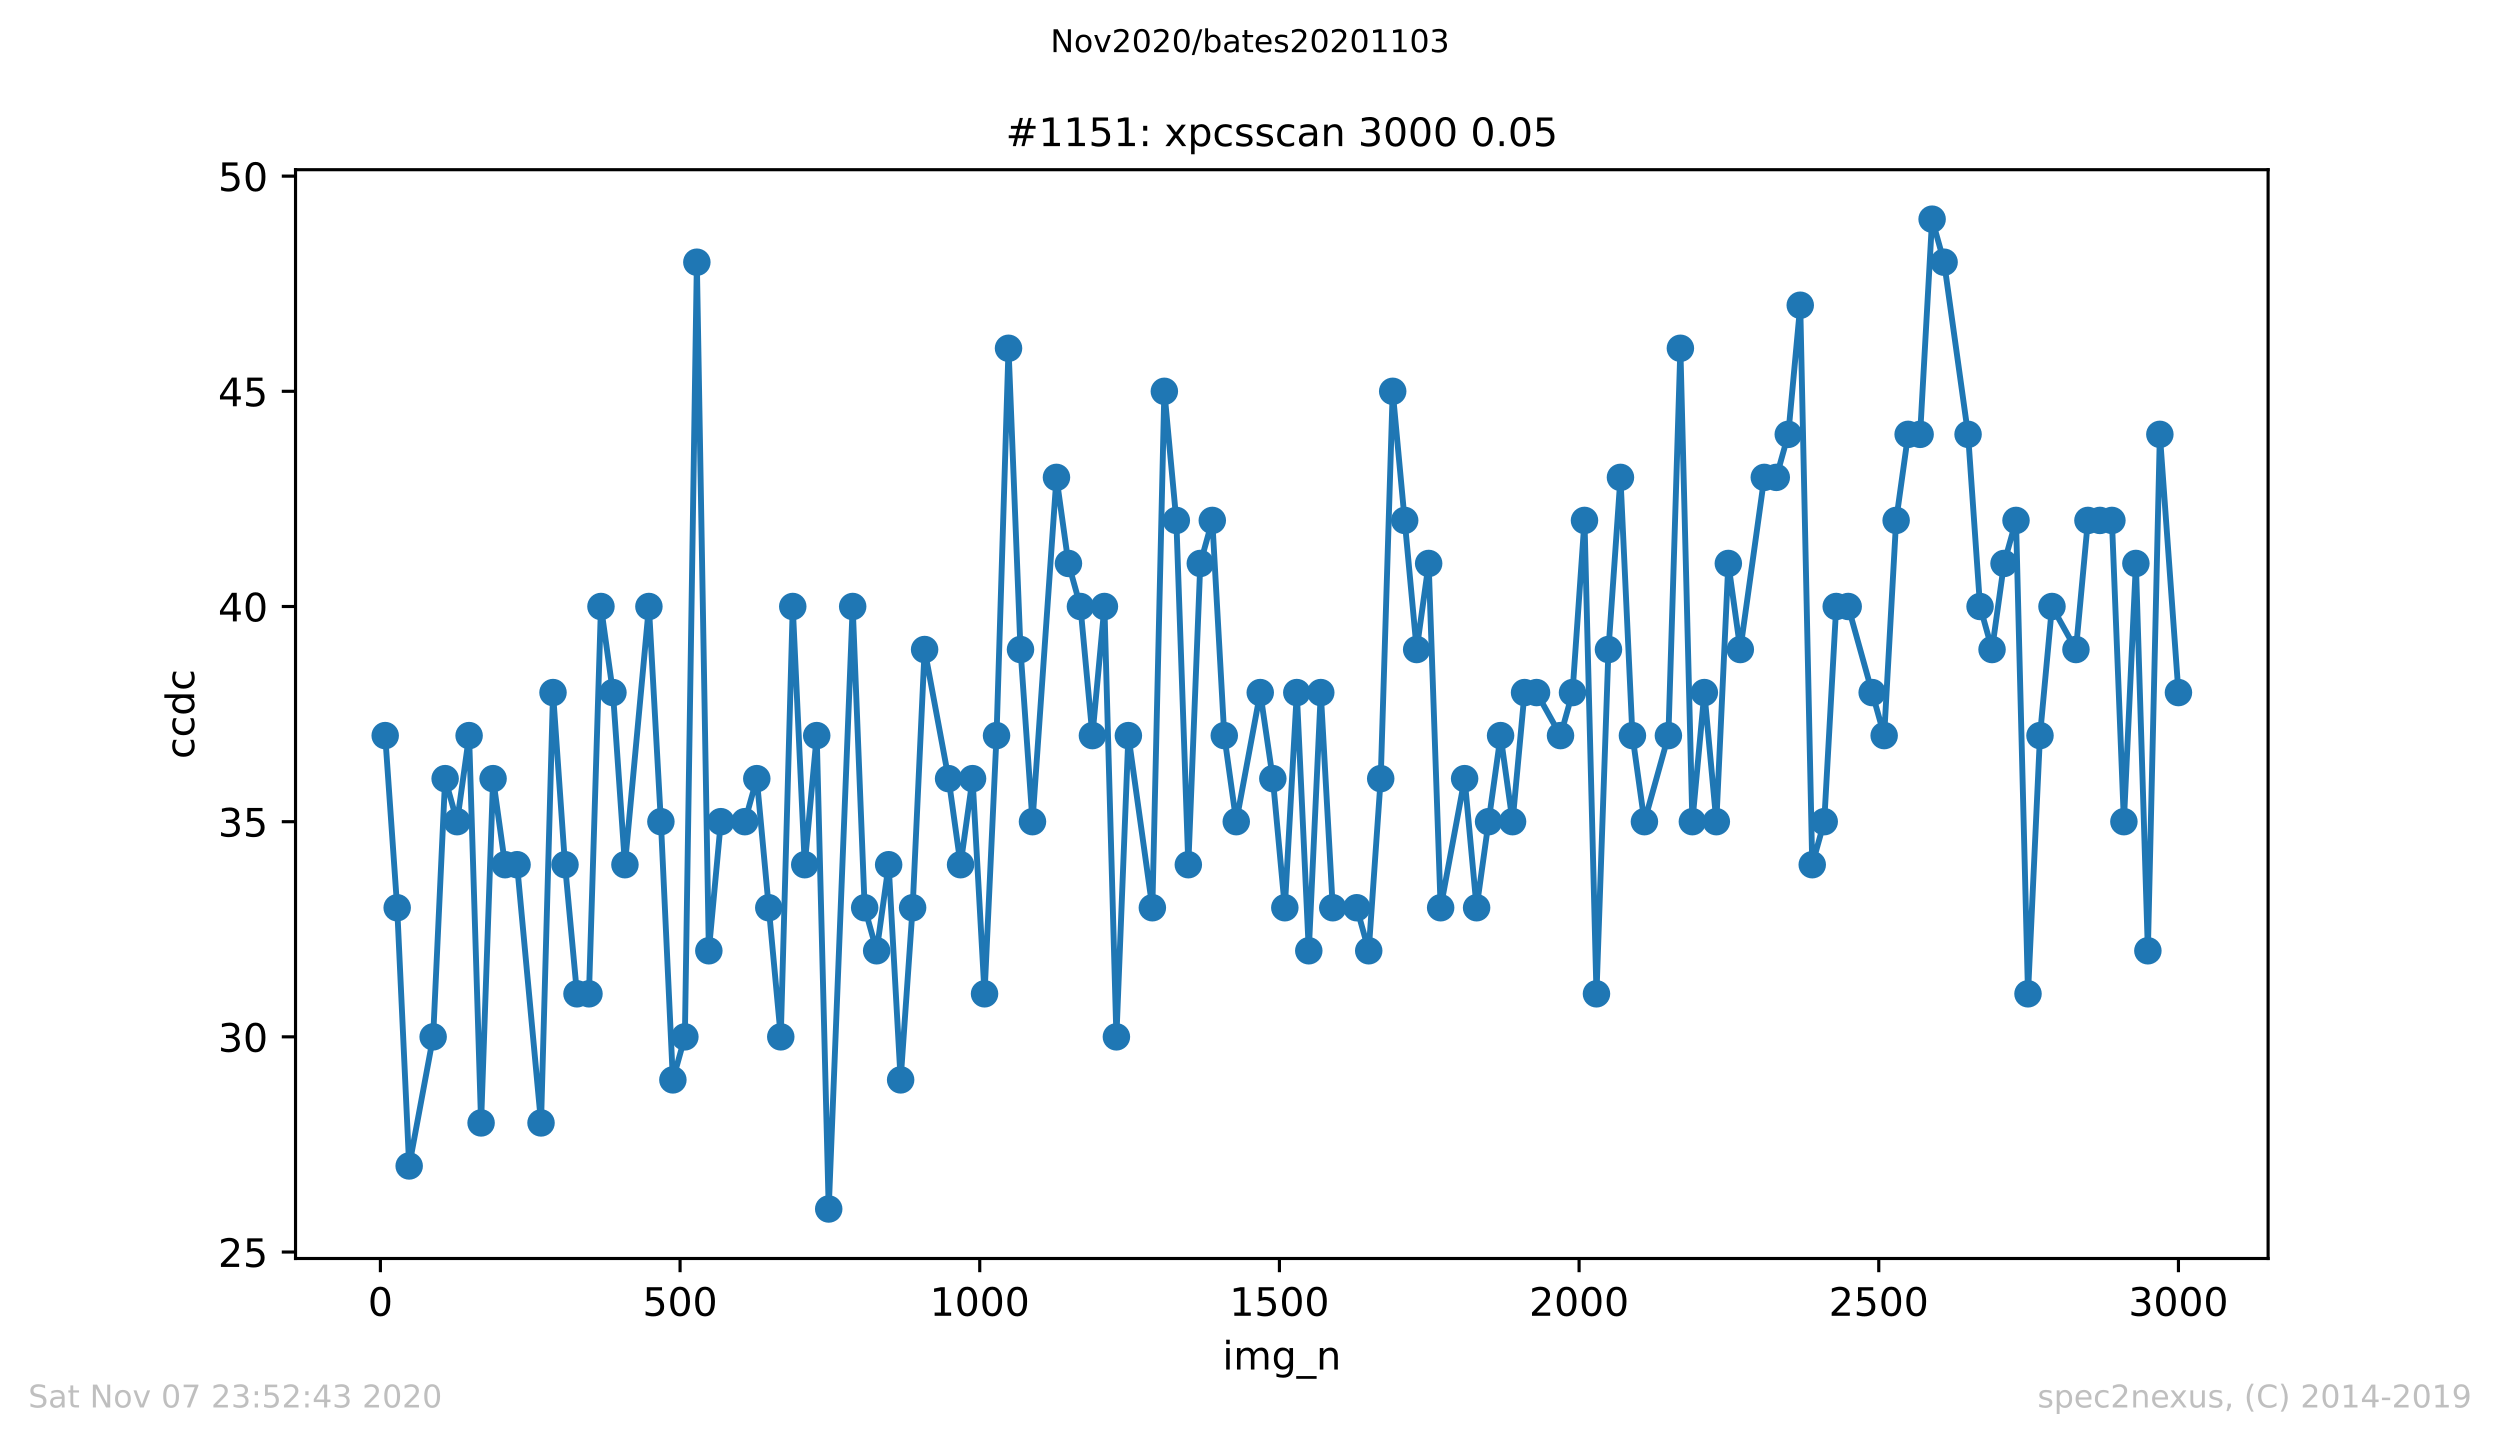 <?xml version="1.0" encoding="utf-8" standalone="no"?>
<!DOCTYPE svg PUBLIC "-//W3C//DTD SVG 1.1//EN"
  "http://www.w3.org/Graphics/SVG/1.1/DTD/svg11.dtd">
<!-- Created with matplotlib (https://matplotlib.org/) -->
<svg height="367.2pt" version="1.1" viewBox="0 0 636.48 367.2" width="636.48pt" xmlns="http://www.w3.org/2000/svg" xmlns:xlink="http://www.w3.org/1999/xlink">
 <defs>
  <style type="text/css">
*{stroke-linecap:butt;stroke-linejoin:round;}
  </style>
 </defs>
 <g id="figure_1">
  <g id="patch_1">
   <path d="M 0 367.2 
L 636.48 367.2 
L 636.48 0 
L 0 0 
z
" style="fill:#ffffff;"/>
  </g>
  <g id="axes_1">
   <g id="patch_2">
    <path d="M 75.24 320.4 
L 577.44 320.4 
L 577.44 43.2 
L 75.24 43.2 
z
" style="fill:#ffffff;"/>
   </g>
   <g id="matplotlib.axis_1">
    <g id="xtick_1">
     <g id="line2d_1">
      <defs>
       <path d="M 0 0 
L 0 3.5 
" id="ma75f8c19b8" style="stroke:#000000;stroke-width:0.8;"/>
      </defs>
      <g>
       <use style="stroke:#000000;stroke-width:0.8;" x="96.847" xlink:href="#ma75f8c19b8" y="320.4"/>
      </g>
     </g>
     <g id="text_1">
      <!-- 0 -->
      <defs>
       <path d="M 31.781 66.406 
Q 24.172 66.406 20.328 58.906 
Q 16.5 51.422 16.5 36.375 
Q 16.5 21.391 20.328 13.891 
Q 24.172 6.391 31.781 6.391 
Q 39.453 6.391 43.281 13.891 
Q 47.125 21.391 47.125 36.375 
Q 47.125 51.422 43.281 58.906 
Q 39.453 66.406 31.781 66.406 
z
M 31.781 74.219 
Q 44.047 74.219 50.516 64.516 
Q 56.984 54.828 56.984 36.375 
Q 56.984 17.969 50.516 8.266 
Q 44.047 -1.422 31.781 -1.422 
Q 19.531 -1.422 13.062 8.266 
Q 6.594 17.969 6.594 36.375 
Q 6.594 54.828 13.062 64.516 
Q 19.531 74.219 31.781 74.219 
z
" id="DejaVuSans-48"/>
      </defs>
      <g transform="translate(93.665 334.998)scale(0.1 -0.1)">
       <use xlink:href="#DejaVuSans-48"/>
      </g>
     </g>
    </g>
    <g id="xtick_2">
     <g id="line2d_2">
      <g>
       <use style="stroke:#000000;stroke-width:0.8;" x="173.141" xlink:href="#ma75f8c19b8" y="320.4"/>
      </g>
     </g>
     <g id="text_2">
      <!-- 500 -->
      <defs>
       <path d="M 10.797 72.906 
L 49.516 72.906 
L 49.516 64.594 
L 19.828 64.594 
L 19.828 46.734 
Q 21.969 47.469 24.109 47.828 
Q 26.266 48.188 28.422 48.188 
Q 40.625 48.188 47.75 41.5 
Q 54.891 34.812 54.891 23.391 
Q 54.891 11.625 47.562 5.094 
Q 40.234 -1.422 26.906 -1.422 
Q 22.312 -1.422 17.547 -0.641 
Q 12.797 0.141 7.719 1.703 
L 7.719 11.625 
Q 12.109 9.234 16.797 8.062 
Q 21.484 6.891 26.703 6.891 
Q 35.156 6.891 40.078 11.328 
Q 45.016 15.766 45.016 23.391 
Q 45.016 31 40.078 35.438 
Q 35.156 39.891 26.703 39.891 
Q 22.75 39.891 18.812 39.016 
Q 14.891 38.141 10.797 36.281 
z
" id="DejaVuSans-53"/>
      </defs>
      <g transform="translate(163.597 334.998)scale(0.1 -0.1)">
       <use xlink:href="#DejaVuSans-53"/>
       <use x="63.623" xlink:href="#DejaVuSans-48"/>
       <use x="127.246" xlink:href="#DejaVuSans-48"/>
      </g>
     </g>
    </g>
    <g id="xtick_3">
     <g id="line2d_3">
      <g>
       <use style="stroke:#000000;stroke-width:0.8;" x="249.435" xlink:href="#ma75f8c19b8" y="320.4"/>
      </g>
     </g>
     <g id="text_3">
      <!-- 1000 -->
      <defs>
       <path d="M 12.406 8.297 
L 28.516 8.297 
L 28.516 63.922 
L 10.984 60.406 
L 10.984 69.391 
L 28.422 72.906 
L 38.281 72.906 
L 38.281 8.297 
L 54.391 8.297 
L 54.391 0 
L 12.406 0 
z
" id="DejaVuSans-49"/>
      </defs>
      <g transform="translate(236.71 334.998)scale(0.1 -0.1)">
       <use xlink:href="#DejaVuSans-49"/>
       <use x="63.623" xlink:href="#DejaVuSans-48"/>
       <use x="127.246" xlink:href="#DejaVuSans-48"/>
       <use x="190.869" xlink:href="#DejaVuSans-48"/>
      </g>
     </g>
    </g>
    <g id="xtick_4">
     <g id="line2d_4">
      <g>
       <use style="stroke:#000000;stroke-width:0.8;" x="325.73" xlink:href="#ma75f8c19b8" y="320.4"/>
      </g>
     </g>
     <g id="text_4">
      <!-- 1500 -->
      <g transform="translate(313.005 334.998)scale(0.1 -0.1)">
       <use xlink:href="#DejaVuSans-49"/>
       <use x="63.623" xlink:href="#DejaVuSans-53"/>
       <use x="127.246" xlink:href="#DejaVuSans-48"/>
       <use x="190.869" xlink:href="#DejaVuSans-48"/>
      </g>
     </g>
    </g>
    <g id="xtick_5">
     <g id="line2d_5">
      <g>
       <use style="stroke:#000000;stroke-width:0.8;" x="402.024" xlink:href="#ma75f8c19b8" y="320.4"/>
      </g>
     </g>
     <g id="text_5">
      <!-- 2000 -->
      <defs>
       <path d="M 19.188 8.297 
L 53.609 8.297 
L 53.609 0 
L 7.328 0 
L 7.328 8.297 
Q 12.938 14.109 22.625 23.891 
Q 32.328 33.688 34.812 36.531 
Q 39.547 41.844 41.422 45.531 
Q 43.312 49.219 43.312 52.781 
Q 43.312 58.594 39.234 62.25 
Q 35.156 65.922 28.609 65.922 
Q 23.969 65.922 18.812 64.312 
Q 13.672 62.703 7.812 59.422 
L 7.812 69.391 
Q 13.766 71.781 18.938 73 
Q 24.125 74.219 28.422 74.219 
Q 39.75 74.219 46.484 68.547 
Q 53.219 62.891 53.219 53.422 
Q 53.219 48.922 51.531 44.891 
Q 49.859 40.875 45.406 35.406 
Q 44.188 33.984 37.641 27.219 
Q 31.109 20.453 19.188 8.297 
z
" id="DejaVuSans-50"/>
      </defs>
      <g transform="translate(389.299 334.998)scale(0.1 -0.1)">
       <use xlink:href="#DejaVuSans-50"/>
       <use x="63.623" xlink:href="#DejaVuSans-48"/>
       <use x="127.246" xlink:href="#DejaVuSans-48"/>
       <use x="190.869" xlink:href="#DejaVuSans-48"/>
      </g>
     </g>
    </g>
    <g id="xtick_6">
     <g id="line2d_6">
      <g>
       <use style="stroke:#000000;stroke-width:0.8;" x="478.318" xlink:href="#ma75f8c19b8" y="320.4"/>
      </g>
     </g>
     <g id="text_6">
      <!-- 2500 -->
      <g transform="translate(465.593 334.998)scale(0.1 -0.1)">
       <use xlink:href="#DejaVuSans-50"/>
       <use x="63.623" xlink:href="#DejaVuSans-53"/>
       <use x="127.246" xlink:href="#DejaVuSans-48"/>
       <use x="190.869" xlink:href="#DejaVuSans-48"/>
      </g>
     </g>
    </g>
    <g id="xtick_7">
     <g id="line2d_7">
      <g>
       <use style="stroke:#000000;stroke-width:0.8;" x="554.613" xlink:href="#ma75f8c19b8" y="320.4"/>
      </g>
     </g>
     <g id="text_7">
      <!-- 3000 -->
      <defs>
       <path d="M 40.578 39.312 
Q 47.656 37.797 51.625 33 
Q 55.609 28.219 55.609 21.188 
Q 55.609 10.406 48.188 4.484 
Q 40.766 -1.422 27.094 -1.422 
Q 22.516 -1.422 17.656 -0.516 
Q 12.797 0.391 7.625 2.203 
L 7.625 11.719 
Q 11.719 9.328 16.594 8.109 
Q 21.484 6.891 26.812 6.891 
Q 36.078 6.891 40.938 10.547 
Q 45.797 14.203 45.797 21.188 
Q 45.797 27.641 41.281 31.266 
Q 36.766 34.906 28.719 34.906 
L 20.219 34.906 
L 20.219 43.016 
L 29.109 43.016 
Q 36.375 43.016 40.234 45.922 
Q 44.094 48.828 44.094 54.297 
Q 44.094 59.906 40.109 62.906 
Q 36.141 65.922 28.719 65.922 
Q 24.656 65.922 20.016 65.031 
Q 15.375 64.156 9.812 62.312 
L 9.812 71.094 
Q 15.438 72.656 20.344 73.438 
Q 25.25 74.219 29.594 74.219 
Q 40.828 74.219 47.359 69.109 
Q 53.906 64.016 53.906 55.328 
Q 53.906 49.266 50.438 45.094 
Q 46.969 40.922 40.578 39.312 
z
" id="DejaVuSans-51"/>
      </defs>
      <g transform="translate(541.888 334.998)scale(0.1 -0.1)">
       <use xlink:href="#DejaVuSans-51"/>
       <use x="63.623" xlink:href="#DejaVuSans-48"/>
       <use x="127.246" xlink:href="#DejaVuSans-48"/>
       <use x="190.869" xlink:href="#DejaVuSans-48"/>
      </g>
     </g>
    </g>
    <g id="text_8">
     <!-- img_n -->
     <defs>
      <path d="M 9.422 54.688 
L 18.406 54.688 
L 18.406 0 
L 9.422 0 
z
M 9.422 75.984 
L 18.406 75.984 
L 18.406 64.594 
L 9.422 64.594 
z
" id="DejaVuSans-105"/>
      <path d="M 52 44.188 
Q 55.375 50.25 60.062 53.125 
Q 64.75 56 71.094 56 
Q 79.641 56 84.281 50.016 
Q 88.922 44.047 88.922 33.016 
L 88.922 0 
L 79.891 0 
L 79.891 32.719 
Q 79.891 40.578 77.094 44.375 
Q 74.312 48.188 68.609 48.188 
Q 61.625 48.188 57.562 43.547 
Q 53.516 38.922 53.516 30.906 
L 53.516 0 
L 44.484 0 
L 44.484 32.719 
Q 44.484 40.625 41.703 44.406 
Q 38.922 48.188 33.109 48.188 
Q 26.219 48.188 22.156 43.531 
Q 18.109 38.875 18.109 30.906 
L 18.109 0 
L 9.078 0 
L 9.078 54.688 
L 18.109 54.688 
L 18.109 46.188 
Q 21.188 51.219 25.484 53.609 
Q 29.781 56 35.688 56 
Q 41.656 56 45.828 52.969 
Q 50 49.953 52 44.188 
z
" id="DejaVuSans-109"/>
      <path d="M 45.406 27.984 
Q 45.406 37.75 41.375 43.109 
Q 37.359 48.484 30.078 48.484 
Q 22.859 48.484 18.828 43.109 
Q 14.797 37.75 14.797 27.984 
Q 14.797 18.266 18.828 12.891 
Q 22.859 7.516 30.078 7.516 
Q 37.359 7.516 41.375 12.891 
Q 45.406 18.266 45.406 27.984 
z
M 54.391 6.781 
Q 54.391 -7.172 48.188 -13.984 
Q 42 -20.797 29.203 -20.797 
Q 24.469 -20.797 20.266 -20.094 
Q 16.062 -19.391 12.109 -17.922 
L 12.109 -9.188 
Q 16.062 -11.328 19.922 -12.344 
Q 23.781 -13.375 27.781 -13.375 
Q 36.625 -13.375 41.016 -8.766 
Q 45.406 -4.156 45.406 5.172 
L 45.406 9.625 
Q 42.625 4.781 38.281 2.391 
Q 33.938 0 27.875 0 
Q 17.828 0 11.672 7.656 
Q 5.516 15.328 5.516 27.984 
Q 5.516 40.672 11.672 48.328 
Q 17.828 56 27.875 56 
Q 33.938 56 38.281 53.609 
Q 42.625 51.219 45.406 46.391 
L 45.406 54.688 
L 54.391 54.688 
z
" id="DejaVuSans-103"/>
      <path d="M 50.984 -16.609 
L 50.984 -23.578 
L -0.984 -23.578 
L -0.984 -16.609 
z
" id="DejaVuSans-95"/>
      <path d="M 54.891 33.016 
L 54.891 0 
L 45.906 0 
L 45.906 32.719 
Q 45.906 40.484 42.875 44.328 
Q 39.844 48.188 33.797 48.188 
Q 26.516 48.188 22.312 43.547 
Q 18.109 38.922 18.109 30.906 
L 18.109 0 
L 9.078 0 
L 9.078 54.688 
L 18.109 54.688 
L 18.109 46.188 
Q 21.344 51.125 25.703 53.562 
Q 30.078 56 35.797 56 
Q 45.219 56 50.047 50.172 
Q 54.891 44.344 54.891 33.016 
z
" id="DejaVuSans-110"/>
     </defs>
     <g transform="translate(311.238 348.677)scale(0.1 -0.1)">
      <use xlink:href="#DejaVuSans-105"/>
      <use x="27.783" xlink:href="#DejaVuSans-109"/>
      <use x="125.195" xlink:href="#DejaVuSans-103"/>
      <use x="188.672" xlink:href="#DejaVuSans-95"/>
      <use x="238.672" xlink:href="#DejaVuSans-110"/>
     </g>
    </g>
   </g>
   <g id="matplotlib.axis_2">
    <g id="ytick_1">
     <g id="line2d_8">
      <defs>
       <path d="M 0 0 
L -3.5 0 
" id="m25bd7efc19" style="stroke:#000000;stroke-width:0.8;"/>
      </defs>
      <g>
       <use style="stroke:#000000;stroke-width:0.8;" x="75.24" xlink:href="#m25bd7efc19" y="318.757"/>
      </g>
     </g>
     <g id="text_9">
      <!-- 25 -->
      <g transform="translate(55.515 322.556)scale(0.1 -0.1)">
       <use xlink:href="#DejaVuSans-50"/>
       <use x="63.623" xlink:href="#DejaVuSans-53"/>
      </g>
     </g>
    </g>
    <g id="ytick_2">
     <g id="line2d_9">
      <g>
       <use style="stroke:#000000;stroke-width:0.8;" x="75.24" xlink:href="#m25bd7efc19" y="263.974"/>
      </g>
     </g>
     <g id="text_10">
      <!-- 30 -->
      <g transform="translate(55.515 267.773)scale(0.1 -0.1)">
       <use xlink:href="#DejaVuSans-51"/>
       <use x="63.623" xlink:href="#DejaVuSans-48"/>
      </g>
     </g>
    </g>
    <g id="ytick_3">
     <g id="line2d_10">
      <g>
       <use style="stroke:#000000;stroke-width:0.8;" x="75.24" xlink:href="#m25bd7efc19" y="209.191"/>
      </g>
     </g>
     <g id="text_11">
      <!-- 35 -->
      <g transform="translate(55.515 212.991)scale(0.1 -0.1)">
       <use xlink:href="#DejaVuSans-51"/>
       <use x="63.623" xlink:href="#DejaVuSans-53"/>
      </g>
     </g>
    </g>
    <g id="ytick_4">
     <g id="line2d_11">
      <g>
       <use style="stroke:#000000;stroke-width:0.8;" x="75.24" xlink:href="#m25bd7efc19" y="154.409"/>
      </g>
     </g>
     <g id="text_12">
      <!-- 40 -->
      <defs>
       <path d="M 37.797 64.312 
L 12.891 25.391 
L 37.797 25.391 
z
M 35.203 72.906 
L 47.609 72.906 
L 47.609 25.391 
L 58.016 25.391 
L 58.016 17.188 
L 47.609 17.188 
L 47.609 0 
L 37.797 0 
L 37.797 17.188 
L 4.891 17.188 
L 4.891 26.703 
z
" id="DejaVuSans-52"/>
      </defs>
      <g transform="translate(55.515 158.208)scale(0.1 -0.1)">
       <use xlink:href="#DejaVuSans-52"/>
       <use x="63.623" xlink:href="#DejaVuSans-48"/>
      </g>
     </g>
    </g>
    <g id="ytick_5">
     <g id="line2d_12">
      <g>
       <use style="stroke:#000000;stroke-width:0.8;" x="75.24" xlink:href="#m25bd7efc19" y="99.626"/>
      </g>
     </g>
     <g id="text_13">
      <!-- 45 -->
      <g transform="translate(55.515 103.425)scale(0.1 -0.1)">
       <use xlink:href="#DejaVuSans-52"/>
       <use x="63.623" xlink:href="#DejaVuSans-53"/>
      </g>
     </g>
    </g>
    <g id="ytick_6">
     <g id="line2d_13">
      <g>
       <use style="stroke:#000000;stroke-width:0.8;" x="75.24" xlink:href="#m25bd7efc19" y="44.843"/>
      </g>
     </g>
     <g id="text_14">
      <!-- 50 -->
      <g transform="translate(55.515 48.643)scale(0.1 -0.1)">
       <use xlink:href="#DejaVuSans-53"/>
       <use x="63.623" xlink:href="#DejaVuSans-48"/>
      </g>
     </g>
    </g>
    <g id="text_15">
     <!-- ccdc -->
     <defs>
      <path d="M 48.781 52.594 
L 48.781 44.188 
Q 44.969 46.297 41.141 47.344 
Q 37.312 48.391 33.406 48.391 
Q 24.656 48.391 19.812 42.844 
Q 14.984 37.312 14.984 27.297 
Q 14.984 17.281 19.812 11.734 
Q 24.656 6.203 33.406 6.203 
Q 37.312 6.203 41.141 7.25 
Q 44.969 8.297 48.781 10.406 
L 48.781 2.094 
Q 45.016 0.344 40.984 -0.531 
Q 36.969 -1.422 32.422 -1.422 
Q 20.062 -1.422 12.781 6.344 
Q 5.516 14.109 5.516 27.297 
Q 5.516 40.672 12.859 48.328 
Q 20.219 56 33.016 56 
Q 37.156 56 41.109 55.141 
Q 45.062 54.297 48.781 52.594 
z
" id="DejaVuSans-99"/>
      <path d="M 45.406 46.391 
L 45.406 75.984 
L 54.391 75.984 
L 54.391 0 
L 45.406 0 
L 45.406 8.203 
Q 42.578 3.328 38.25 0.953 
Q 33.938 -1.422 27.875 -1.422 
Q 17.969 -1.422 11.734 6.484 
Q 5.516 14.406 5.516 27.297 
Q 5.516 40.188 11.734 48.094 
Q 17.969 56 27.875 56 
Q 33.938 56 38.25 53.625 
Q 42.578 51.266 45.406 46.391 
z
M 14.797 27.297 
Q 14.797 17.391 18.875 11.75 
Q 22.953 6.109 30.078 6.109 
Q 37.203 6.109 41.297 11.75 
Q 45.406 17.391 45.406 27.297 
Q 45.406 37.203 41.297 42.844 
Q 37.203 48.484 30.078 48.484 
Q 22.953 48.484 18.875 42.844 
Q 14.797 37.203 14.797 27.297 
z
" id="DejaVuSans-100"/>
     </defs>
     <g transform="translate(49.435 193.222)rotate(-90)scale(0.1 -0.1)">
      <use xlink:href="#DejaVuSans-99"/>
      <use x="54.98" xlink:href="#DejaVuSans-99"/>
      <use x="109.961" xlink:href="#DejaVuSans-100"/>
      <use x="173.438" xlink:href="#DejaVuSans-99"/>
     </g>
    </g>
   </g>
   <g id="line2d_14">
    <path clip-path="url(#pc03d559d61)" d="M 98.067 187.278 
L 101.119 231.104 
L 104.171 296.843 
L 110.274 263.974 
L 113.326 198.235 
L 116.378 209.191 
L 119.43 187.278 
L 122.481 285.887 
L 125.533 198.235 
L 128.585 220.148 
L 131.637 220.148 
L 137.74 285.887 
L 140.792 176.322 
L 143.844 220.148 
L 146.896 253.017 
L 149.947 253.017 
L 152.999 154.409 
L 156.051 176.322 
L 159.103 220.148 
L 165.206 154.409 
L 168.258 209.191 
L 171.31 274.93 
L 174.362 263.974 
L 177.413 66.757 
L 180.465 242.061 
L 183.517 209.191 
L 189.621 209.191 
L 192.672 198.235 
L 198.776 263.974 
L 201.828 154.409 
L 204.879 220.148 
L 207.931 187.278 
L 210.983 307.8 
L 217.086 154.409 
L 220.138 231.104 
L 223.19 242.061 
L 226.242 220.148 
L 229.294 274.93 
L 232.345 231.104 
L 235.397 165.365 
L 241.501 198.235 
L 244.552 220.148 
L 247.604 198.235 
L 250.656 253.017 
L 253.708 187.278 
L 256.76 88.67 
L 259.811 165.365 
L 262.863 209.191 
L 268.967 121.539 
L 272.018 143.452 
L 275.07 154.409 
L 278.122 187.278 
L 281.174 154.409 
L 284.226 263.974 
L 287.277 187.278 
L 293.381 231.104 
L 296.433 99.626 
L 299.484 132.496 
L 302.536 220.148 
L 305.588 143.452 
L 308.64 132.496 
L 311.691 187.278 
L 314.743 209.191 
L 320.847 176.322 
L 324.051 198.235 
L 327.103 231.104 
L 330.155 176.322 
L 333.206 242.061 
L 336.258 176.322 
L 339.31 231.104 
L 345.414 231.104 
L 348.465 242.061 
L 351.517 198.235 
L 354.569 99.626 
L 360.672 165.365 
L 363.724 143.452 
L 366.776 231.104 
L 372.88 198.235 
L 375.931 231.104 
L 382.035 187.278 
L 385.087 209.191 
L 388.138 176.322 
L 391.19 176.322 
L 397.294 187.278 
L 400.346 176.322 
L 403.397 132.496 
L 406.449 253.017 
L 409.501 165.365 
L 412.553 121.539 
L 415.604 187.278 
L 418.656 209.191 
L 424.76 187.278 
L 427.812 88.67 
L 430.863 209.191 
L 433.915 176.322 
L 436.967 209.191 
L 440.019 143.452 
L 443.07 165.365 
L 449.174 121.539 
L 452.226 121.539 
L 455.277 110.583 
L 458.329 77.713 
L 461.381 220.148 
L 464.433 209.191 
L 467.485 154.409 
L 470.536 154.409 
L 479.692 187.278 
L 482.743 132.496 
L 485.795 110.583 
L 488.847 110.583 
L 491.899 55.8 
L 494.951 66.757 
L 501.054 110.583 
L 504.106 154.409 
L 507.158 165.365 
L 510.209 143.452 
L 513.261 132.496 
L 516.313 253.017 
L 519.365 187.278 
L 522.417 154.409 
L 528.52 165.365 
L 531.572 132.496 
L 537.675 132.496 
L 540.727 209.191 
L 543.779 143.452 
L 546.831 242.061 
L 549.882 110.583 
L 554.613 176.322 
L 554.613 176.322 
" style="fill:none;stroke:#1f77b4;stroke-linecap:square;stroke-width:1.5;"/>
    <defs>
     <path d="M 0 3 
C 0.796 3 1.559 2.684 2.121 2.121 
C 2.684 1.559 3 0.796 3 0 
C 3 -0.796 2.684 -1.559 2.121 -2.121 
C 1.559 -2.684 0.796 -3 0 -3 
C -0.796 -3 -1.559 -2.684 -2.121 -2.121 
C -2.684 -1.559 -3 -0.796 -3 0 
C -3 0.796 -2.684 1.559 -2.121 2.121 
C -1.559 2.684 -0.796 3 0 3 
z
" id="m0d2375bd95" style="stroke:#1f77b4;"/>
    </defs>
    <g clip-path="url(#pc03d559d61)">
     <use style="fill:#1f77b4;stroke:#1f77b4;" x="98.067" xlink:href="#m0d2375bd95" y="187.278"/>
     <use style="fill:#1f77b4;stroke:#1f77b4;" x="101.119" xlink:href="#m0d2375bd95" y="231.104"/>
     <use style="fill:#1f77b4;stroke:#1f77b4;" x="104.171" xlink:href="#m0d2375bd95" y="296.843"/>
     <use style="fill:#1f77b4;stroke:#1f77b4;" x="110.274" xlink:href="#m0d2375bd95" y="263.974"/>
     <use style="fill:#1f77b4;stroke:#1f77b4;" x="113.326" xlink:href="#m0d2375bd95" y="198.235"/>
     <use style="fill:#1f77b4;stroke:#1f77b4;" x="116.378" xlink:href="#m0d2375bd95" y="209.191"/>
     <use style="fill:#1f77b4;stroke:#1f77b4;" x="119.43" xlink:href="#m0d2375bd95" y="187.278"/>
     <use style="fill:#1f77b4;stroke:#1f77b4;" x="122.481" xlink:href="#m0d2375bd95" y="285.887"/>
     <use style="fill:#1f77b4;stroke:#1f77b4;" x="125.533" xlink:href="#m0d2375bd95" y="198.235"/>
     <use style="fill:#1f77b4;stroke:#1f77b4;" x="128.585" xlink:href="#m0d2375bd95" y="220.148"/>
     <use style="fill:#1f77b4;stroke:#1f77b4;" x="131.637" xlink:href="#m0d2375bd95" y="220.148"/>
     <use style="fill:#1f77b4;stroke:#1f77b4;" x="137.74" xlink:href="#m0d2375bd95" y="285.887"/>
     <use style="fill:#1f77b4;stroke:#1f77b4;" x="140.792" xlink:href="#m0d2375bd95" y="176.322"/>
     <use style="fill:#1f77b4;stroke:#1f77b4;" x="143.844" xlink:href="#m0d2375bd95" y="220.148"/>
     <use style="fill:#1f77b4;stroke:#1f77b4;" x="146.896" xlink:href="#m0d2375bd95" y="253.017"/>
     <use style="fill:#1f77b4;stroke:#1f77b4;" x="149.947" xlink:href="#m0d2375bd95" y="253.017"/>
     <use style="fill:#1f77b4;stroke:#1f77b4;" x="152.999" xlink:href="#m0d2375bd95" y="154.409"/>
     <use style="fill:#1f77b4;stroke:#1f77b4;" x="156.051" xlink:href="#m0d2375bd95" y="176.322"/>
     <use style="fill:#1f77b4;stroke:#1f77b4;" x="159.103" xlink:href="#m0d2375bd95" y="220.148"/>
     <use style="fill:#1f77b4;stroke:#1f77b4;" x="165.206" xlink:href="#m0d2375bd95" y="154.409"/>
     <use style="fill:#1f77b4;stroke:#1f77b4;" x="168.258" xlink:href="#m0d2375bd95" y="209.191"/>
     <use style="fill:#1f77b4;stroke:#1f77b4;" x="171.31" xlink:href="#m0d2375bd95" y="274.93"/>
     <use style="fill:#1f77b4;stroke:#1f77b4;" x="174.362" xlink:href="#m0d2375bd95" y="263.974"/>
     <use style="fill:#1f77b4;stroke:#1f77b4;" x="177.413" xlink:href="#m0d2375bd95" y="66.757"/>
     <use style="fill:#1f77b4;stroke:#1f77b4;" x="180.465" xlink:href="#m0d2375bd95" y="242.061"/>
     <use style="fill:#1f77b4;stroke:#1f77b4;" x="183.517" xlink:href="#m0d2375bd95" y="209.191"/>
     <use style="fill:#1f77b4;stroke:#1f77b4;" x="189.621" xlink:href="#m0d2375bd95" y="209.191"/>
     <use style="fill:#1f77b4;stroke:#1f77b4;" x="192.672" xlink:href="#m0d2375bd95" y="198.235"/>
     <use style="fill:#1f77b4;stroke:#1f77b4;" x="195.724" xlink:href="#m0d2375bd95" y="231.104"/>
     <use style="fill:#1f77b4;stroke:#1f77b4;" x="198.776" xlink:href="#m0d2375bd95" y="263.974"/>
     <use style="fill:#1f77b4;stroke:#1f77b4;" x="201.828" xlink:href="#m0d2375bd95" y="154.409"/>
     <use style="fill:#1f77b4;stroke:#1f77b4;" x="204.879" xlink:href="#m0d2375bd95" y="220.148"/>
     <use style="fill:#1f77b4;stroke:#1f77b4;" x="207.931" xlink:href="#m0d2375bd95" y="187.278"/>
     <use style="fill:#1f77b4;stroke:#1f77b4;" x="210.983" xlink:href="#m0d2375bd95" y="307.8"/>
     <use style="fill:#1f77b4;stroke:#1f77b4;" x="217.086" xlink:href="#m0d2375bd95" y="154.409"/>
     <use style="fill:#1f77b4;stroke:#1f77b4;" x="220.138" xlink:href="#m0d2375bd95" y="231.104"/>
     <use style="fill:#1f77b4;stroke:#1f77b4;" x="223.19" xlink:href="#m0d2375bd95" y="242.061"/>
     <use style="fill:#1f77b4;stroke:#1f77b4;" x="226.242" xlink:href="#m0d2375bd95" y="220.148"/>
     <use style="fill:#1f77b4;stroke:#1f77b4;" x="229.294" xlink:href="#m0d2375bd95" y="274.93"/>
     <use style="fill:#1f77b4;stroke:#1f77b4;" x="232.345" xlink:href="#m0d2375bd95" y="231.104"/>
     <use style="fill:#1f77b4;stroke:#1f77b4;" x="235.397" xlink:href="#m0d2375bd95" y="165.365"/>
     <use style="fill:#1f77b4;stroke:#1f77b4;" x="241.501" xlink:href="#m0d2375bd95" y="198.235"/>
     <use style="fill:#1f77b4;stroke:#1f77b4;" x="244.552" xlink:href="#m0d2375bd95" y="220.148"/>
     <use style="fill:#1f77b4;stroke:#1f77b4;" x="247.604" xlink:href="#m0d2375bd95" y="198.235"/>
     <use style="fill:#1f77b4;stroke:#1f77b4;" x="250.656" xlink:href="#m0d2375bd95" y="253.017"/>
     <use style="fill:#1f77b4;stroke:#1f77b4;" x="253.708" xlink:href="#m0d2375bd95" y="187.278"/>
     <use style="fill:#1f77b4;stroke:#1f77b4;" x="256.76" xlink:href="#m0d2375bd95" y="88.67"/>
     <use style="fill:#1f77b4;stroke:#1f77b4;" x="259.811" xlink:href="#m0d2375bd95" y="165.365"/>
     <use style="fill:#1f77b4;stroke:#1f77b4;" x="262.863" xlink:href="#m0d2375bd95" y="209.191"/>
     <use style="fill:#1f77b4;stroke:#1f77b4;" x="268.967" xlink:href="#m0d2375bd95" y="121.539"/>
     <use style="fill:#1f77b4;stroke:#1f77b4;" x="272.018" xlink:href="#m0d2375bd95" y="143.452"/>
     <use style="fill:#1f77b4;stroke:#1f77b4;" x="275.07" xlink:href="#m0d2375bd95" y="154.409"/>
     <use style="fill:#1f77b4;stroke:#1f77b4;" x="278.122" xlink:href="#m0d2375bd95" y="187.278"/>
     <use style="fill:#1f77b4;stroke:#1f77b4;" x="281.174" xlink:href="#m0d2375bd95" y="154.409"/>
     <use style="fill:#1f77b4;stroke:#1f77b4;" x="284.226" xlink:href="#m0d2375bd95" y="263.974"/>
     <use style="fill:#1f77b4;stroke:#1f77b4;" x="287.277" xlink:href="#m0d2375bd95" y="187.278"/>
     <use style="fill:#1f77b4;stroke:#1f77b4;" x="293.381" xlink:href="#m0d2375bd95" y="231.104"/>
     <use style="fill:#1f77b4;stroke:#1f77b4;" x="296.433" xlink:href="#m0d2375bd95" y="99.626"/>
     <use style="fill:#1f77b4;stroke:#1f77b4;" x="299.484" xlink:href="#m0d2375bd95" y="132.496"/>
     <use style="fill:#1f77b4;stroke:#1f77b4;" x="302.536" xlink:href="#m0d2375bd95" y="220.148"/>
     <use style="fill:#1f77b4;stroke:#1f77b4;" x="305.588" xlink:href="#m0d2375bd95" y="143.452"/>
     <use style="fill:#1f77b4;stroke:#1f77b4;" x="308.64" xlink:href="#m0d2375bd95" y="132.496"/>
     <use style="fill:#1f77b4;stroke:#1f77b4;" x="311.691" xlink:href="#m0d2375bd95" y="187.278"/>
     <use style="fill:#1f77b4;stroke:#1f77b4;" x="314.743" xlink:href="#m0d2375bd95" y="209.191"/>
     <use style="fill:#1f77b4;stroke:#1f77b4;" x="320.847" xlink:href="#m0d2375bd95" y="176.322"/>
     <use style="fill:#1f77b4;stroke:#1f77b4;" x="324.051" xlink:href="#m0d2375bd95" y="198.235"/>
     <use style="fill:#1f77b4;stroke:#1f77b4;" x="327.103" xlink:href="#m0d2375bd95" y="231.104"/>
     <use style="fill:#1f77b4;stroke:#1f77b4;" x="330.155" xlink:href="#m0d2375bd95" y="176.322"/>
     <use style="fill:#1f77b4;stroke:#1f77b4;" x="333.206" xlink:href="#m0d2375bd95" y="242.061"/>
     <use style="fill:#1f77b4;stroke:#1f77b4;" x="336.258" xlink:href="#m0d2375bd95" y="176.322"/>
     <use style="fill:#1f77b4;stroke:#1f77b4;" x="339.31" xlink:href="#m0d2375bd95" y="231.104"/>
     <use style="fill:#1f77b4;stroke:#1f77b4;" x="345.414" xlink:href="#m0d2375bd95" y="231.104"/>
     <use style="fill:#1f77b4;stroke:#1f77b4;" x="348.465" xlink:href="#m0d2375bd95" y="242.061"/>
     <use style="fill:#1f77b4;stroke:#1f77b4;" x="351.517" xlink:href="#m0d2375bd95" y="198.235"/>
     <use style="fill:#1f77b4;stroke:#1f77b4;" x="354.569" xlink:href="#m0d2375bd95" y="99.626"/>
     <use style="fill:#1f77b4;stroke:#1f77b4;" x="357.621" xlink:href="#m0d2375bd95" y="132.496"/>
     <use style="fill:#1f77b4;stroke:#1f77b4;" x="360.672" xlink:href="#m0d2375bd95" y="165.365"/>
     <use style="fill:#1f77b4;stroke:#1f77b4;" x="363.724" xlink:href="#m0d2375bd95" y="143.452"/>
     <use style="fill:#1f77b4;stroke:#1f77b4;" x="366.776" xlink:href="#m0d2375bd95" y="231.104"/>
     <use style="fill:#1f77b4;stroke:#1f77b4;" x="372.88" xlink:href="#m0d2375bd95" y="198.235"/>
     <use style="fill:#1f77b4;stroke:#1f77b4;" x="375.931" xlink:href="#m0d2375bd95" y="231.104"/>
     <use style="fill:#1f77b4;stroke:#1f77b4;" x="378.983" xlink:href="#m0d2375bd95" y="209.191"/>
     <use style="fill:#1f77b4;stroke:#1f77b4;" x="382.035" xlink:href="#m0d2375bd95" y="187.278"/>
     <use style="fill:#1f77b4;stroke:#1f77b4;" x="385.087" xlink:href="#m0d2375bd95" y="209.191"/>
     <use style="fill:#1f77b4;stroke:#1f77b4;" x="388.138" xlink:href="#m0d2375bd95" y="176.322"/>
     <use style="fill:#1f77b4;stroke:#1f77b4;" x="391.19" xlink:href="#m0d2375bd95" y="176.322"/>
     <use style="fill:#1f77b4;stroke:#1f77b4;" x="397.294" xlink:href="#m0d2375bd95" y="187.278"/>
     <use style="fill:#1f77b4;stroke:#1f77b4;" x="400.346" xlink:href="#m0d2375bd95" y="176.322"/>
     <use style="fill:#1f77b4;stroke:#1f77b4;" x="403.397" xlink:href="#m0d2375bd95" y="132.496"/>
     <use style="fill:#1f77b4;stroke:#1f77b4;" x="406.449" xlink:href="#m0d2375bd95" y="253.017"/>
     <use style="fill:#1f77b4;stroke:#1f77b4;" x="409.501" xlink:href="#m0d2375bd95" y="165.365"/>
     <use style="fill:#1f77b4;stroke:#1f77b4;" x="412.553" xlink:href="#m0d2375bd95" y="121.539"/>
     <use style="fill:#1f77b4;stroke:#1f77b4;" x="415.604" xlink:href="#m0d2375bd95" y="187.278"/>
     <use style="fill:#1f77b4;stroke:#1f77b4;" x="418.656" xlink:href="#m0d2375bd95" y="209.191"/>
     <use style="fill:#1f77b4;stroke:#1f77b4;" x="424.76" xlink:href="#m0d2375bd95" y="187.278"/>
     <use style="fill:#1f77b4;stroke:#1f77b4;" x="427.812" xlink:href="#m0d2375bd95" y="88.67"/>
     <use style="fill:#1f77b4;stroke:#1f77b4;" x="430.863" xlink:href="#m0d2375bd95" y="209.191"/>
     <use style="fill:#1f77b4;stroke:#1f77b4;" x="433.915" xlink:href="#m0d2375bd95" y="176.322"/>
     <use style="fill:#1f77b4;stroke:#1f77b4;" x="436.967" xlink:href="#m0d2375bd95" y="209.191"/>
     <use style="fill:#1f77b4;stroke:#1f77b4;" x="440.019" xlink:href="#m0d2375bd95" y="143.452"/>
     <use style="fill:#1f77b4;stroke:#1f77b4;" x="443.07" xlink:href="#m0d2375bd95" y="165.365"/>
     <use style="fill:#1f77b4;stroke:#1f77b4;" x="449.174" xlink:href="#m0d2375bd95" y="121.539"/>
     <use style="fill:#1f77b4;stroke:#1f77b4;" x="452.226" xlink:href="#m0d2375bd95" y="121.539"/>
     <use style="fill:#1f77b4;stroke:#1f77b4;" x="455.277" xlink:href="#m0d2375bd95" y="110.583"/>
     <use style="fill:#1f77b4;stroke:#1f77b4;" x="458.329" xlink:href="#m0d2375bd95" y="77.713"/>
     <use style="fill:#1f77b4;stroke:#1f77b4;" x="461.381" xlink:href="#m0d2375bd95" y="220.148"/>
     <use style="fill:#1f77b4;stroke:#1f77b4;" x="464.433" xlink:href="#m0d2375bd95" y="209.191"/>
     <use style="fill:#1f77b4;stroke:#1f77b4;" x="467.485" xlink:href="#m0d2375bd95" y="154.409"/>
     <use style="fill:#1f77b4;stroke:#1f77b4;" x="470.536" xlink:href="#m0d2375bd95" y="154.409"/>
     <use style="fill:#1f77b4;stroke:#1f77b4;" x="476.64" xlink:href="#m0d2375bd95" y="176.322"/>
     <use style="fill:#1f77b4;stroke:#1f77b4;" x="479.692" xlink:href="#m0d2375bd95" y="187.278"/>
     <use style="fill:#1f77b4;stroke:#1f77b4;" x="482.743" xlink:href="#m0d2375bd95" y="132.496"/>
     <use style="fill:#1f77b4;stroke:#1f77b4;" x="485.795" xlink:href="#m0d2375bd95" y="110.583"/>
     <use style="fill:#1f77b4;stroke:#1f77b4;" x="488.847" xlink:href="#m0d2375bd95" y="110.583"/>
     <use style="fill:#1f77b4;stroke:#1f77b4;" x="491.899" xlink:href="#m0d2375bd95" y="55.8"/>
     <use style="fill:#1f77b4;stroke:#1f77b4;" x="494.951" xlink:href="#m0d2375bd95" y="66.757"/>
     <use style="fill:#1f77b4;stroke:#1f77b4;" x="501.054" xlink:href="#m0d2375bd95" y="110.583"/>
     <use style="fill:#1f77b4;stroke:#1f77b4;" x="504.106" xlink:href="#m0d2375bd95" y="154.409"/>
     <use style="fill:#1f77b4;stroke:#1f77b4;" x="507.158" xlink:href="#m0d2375bd95" y="165.365"/>
     <use style="fill:#1f77b4;stroke:#1f77b4;" x="510.209" xlink:href="#m0d2375bd95" y="143.452"/>
     <use style="fill:#1f77b4;stroke:#1f77b4;" x="513.261" xlink:href="#m0d2375bd95" y="132.496"/>
     <use style="fill:#1f77b4;stroke:#1f77b4;" x="516.313" xlink:href="#m0d2375bd95" y="253.017"/>
     <use style="fill:#1f77b4;stroke:#1f77b4;" x="519.365" xlink:href="#m0d2375bd95" y="187.278"/>
     <use style="fill:#1f77b4;stroke:#1f77b4;" x="522.417" xlink:href="#m0d2375bd95" y="154.409"/>
     <use style="fill:#1f77b4;stroke:#1f77b4;" x="528.52" xlink:href="#m0d2375bd95" y="165.365"/>
     <use style="fill:#1f77b4;stroke:#1f77b4;" x="531.572" xlink:href="#m0d2375bd95" y="132.496"/>
     <use style="fill:#1f77b4;stroke:#1f77b4;" x="534.624" xlink:href="#m0d2375bd95" y="132.496"/>
     <use style="fill:#1f77b4;stroke:#1f77b4;" x="537.675" xlink:href="#m0d2375bd95" y="132.496"/>
     <use style="fill:#1f77b4;stroke:#1f77b4;" x="540.727" xlink:href="#m0d2375bd95" y="209.191"/>
     <use style="fill:#1f77b4;stroke:#1f77b4;" x="543.779" xlink:href="#m0d2375bd95" y="143.452"/>
     <use style="fill:#1f77b4;stroke:#1f77b4;" x="546.831" xlink:href="#m0d2375bd95" y="242.061"/>
     <use style="fill:#1f77b4;stroke:#1f77b4;" x="549.882" xlink:href="#m0d2375bd95" y="110.583"/>
     <use style="fill:#1f77b4;stroke:#1f77b4;" x="554.613" xlink:href="#m0d2375bd95" y="176.322"/>
    </g>
   </g>
   <g id="patch_3">
    <path d="M 75.24 320.4 
L 75.24 43.2 
" style="fill:none;stroke:#000000;stroke-linecap:square;stroke-linejoin:miter;stroke-width:0.8;"/>
   </g>
   <g id="patch_4">
    <path d="M 577.44 320.4 
L 577.44 43.2 
" style="fill:none;stroke:#000000;stroke-linecap:square;stroke-linejoin:miter;stroke-width:0.8;"/>
   </g>
   <g id="patch_5">
    <path d="M 75.24 320.4 
L 577.44 320.4 
" style="fill:none;stroke:#000000;stroke-linecap:square;stroke-linejoin:miter;stroke-width:0.8;"/>
   </g>
   <g id="patch_6">
    <path d="M 75.24 43.2 
L 577.44 43.2 
" style="fill:none;stroke:#000000;stroke-linecap:square;stroke-linejoin:miter;stroke-width:0.8;"/>
   </g>
   <g id="text_16">
    <!-- #1151: xpcsscan 3000 0.05 -->
    <defs>
     <path d="M 51.125 44 
L 36.922 44 
L 32.812 27.688 
L 47.125 27.688 
z
M 43.797 71.781 
L 38.719 51.516 
L 52.984 51.516 
L 58.109 71.781 
L 65.922 71.781 
L 60.891 51.516 
L 76.125 51.516 
L 76.125 44 
L 58.984 44 
L 54.984 27.688 
L 70.516 27.688 
L 70.516 20.219 
L 53.078 20.219 
L 48 0 
L 40.188 0 
L 45.219 20.219 
L 30.906 20.219 
L 25.875 0 
L 18.016 0 
L 23.094 20.219 
L 7.719 20.219 
L 7.719 27.688 
L 24.906 27.688 
L 29 44 
L 13.281 44 
L 13.281 51.516 
L 30.906 51.516 
L 35.891 71.781 
z
" id="DejaVuSans-35"/>
     <path d="M 11.719 12.406 
L 22.016 12.406 
L 22.016 0 
L 11.719 0 
z
M 11.719 51.703 
L 22.016 51.703 
L 22.016 39.312 
L 11.719 39.312 
z
" id="DejaVuSans-58"/>
     <path id="DejaVuSans-32"/>
     <path d="M 54.891 54.688 
L 35.109 28.078 
L 55.906 0 
L 45.312 0 
L 29.391 21.484 
L 13.484 0 
L 2.875 0 
L 24.125 28.609 
L 4.688 54.688 
L 15.281 54.688 
L 29.781 35.203 
L 44.281 54.688 
z
" id="DejaVuSans-120"/>
     <path d="M 18.109 8.203 
L 18.109 -20.797 
L 9.078 -20.797 
L 9.078 54.688 
L 18.109 54.688 
L 18.109 46.391 
Q 20.953 51.266 25.266 53.625 
Q 29.594 56 35.594 56 
Q 45.562 56 51.781 48.094 
Q 58.016 40.188 58.016 27.297 
Q 58.016 14.406 51.781 6.484 
Q 45.562 -1.422 35.594 -1.422 
Q 29.594 -1.422 25.266 0.953 
Q 20.953 3.328 18.109 8.203 
z
M 48.688 27.297 
Q 48.688 37.203 44.609 42.844 
Q 40.531 48.484 33.406 48.484 
Q 26.266 48.484 22.188 42.844 
Q 18.109 37.203 18.109 27.297 
Q 18.109 17.391 22.188 11.75 
Q 26.266 6.109 33.406 6.109 
Q 40.531 6.109 44.609 11.75 
Q 48.688 17.391 48.688 27.297 
z
" id="DejaVuSans-112"/>
     <path d="M 44.281 53.078 
L 44.281 44.578 
Q 40.484 46.531 36.375 47.5 
Q 32.281 48.484 27.875 48.484 
Q 21.188 48.484 17.844 46.438 
Q 14.5 44.391 14.5 40.281 
Q 14.5 37.156 16.891 35.375 
Q 19.281 33.594 26.516 31.984 
L 29.594 31.297 
Q 39.156 29.25 43.188 25.516 
Q 47.219 21.781 47.219 15.094 
Q 47.219 7.469 41.188 3.016 
Q 35.156 -1.422 24.609 -1.422 
Q 20.219 -1.422 15.453 -0.562 
Q 10.688 0.297 5.422 2 
L 5.422 11.281 
Q 10.406 8.688 15.234 7.391 
Q 20.062 6.109 24.812 6.109 
Q 31.156 6.109 34.562 8.281 
Q 37.984 10.453 37.984 14.406 
Q 37.984 18.062 35.516 20.016 
Q 33.062 21.969 24.703 23.781 
L 21.578 24.516 
Q 13.234 26.266 9.516 29.906 
Q 5.812 33.547 5.812 39.891 
Q 5.812 47.609 11.281 51.797 
Q 16.75 56 26.812 56 
Q 31.781 56 36.172 55.266 
Q 40.578 54.547 44.281 53.078 
z
" id="DejaVuSans-115"/>
     <path d="M 34.281 27.484 
Q 23.391 27.484 19.188 25 
Q 14.984 22.516 14.984 16.5 
Q 14.984 11.719 18.141 8.906 
Q 21.297 6.109 26.703 6.109 
Q 34.188 6.109 38.703 11.406 
Q 43.219 16.703 43.219 25.484 
L 43.219 27.484 
z
M 52.203 31.203 
L 52.203 0 
L 43.219 0 
L 43.219 8.297 
Q 40.141 3.328 35.547 0.953 
Q 30.953 -1.422 24.312 -1.422 
Q 15.922 -1.422 10.953 3.297 
Q 6 8.016 6 15.922 
Q 6 25.141 12.172 29.828 
Q 18.359 34.516 30.609 34.516 
L 43.219 34.516 
L 43.219 35.406 
Q 43.219 41.609 39.141 45 
Q 35.062 48.391 27.688 48.391 
Q 23 48.391 18.547 47.266 
Q 14.109 46.141 10.016 43.891 
L 10.016 52.203 
Q 14.938 54.109 19.578 55.047 
Q 24.219 56 28.609 56 
Q 40.484 56 46.344 49.844 
Q 52.203 43.703 52.203 31.203 
z
" id="DejaVuSans-97"/>
     <path d="M 10.688 12.406 
L 21 12.406 
L 21 0 
L 10.688 0 
z
" id="DejaVuSans-46"/>
    </defs>
    <g transform="translate(256.042 37.2)scale(0.1 -0.1)">
     <use xlink:href="#DejaVuSans-35"/>
     <use x="83.789" xlink:href="#DejaVuSans-49"/>
     <use x="147.412" xlink:href="#DejaVuSans-49"/>
     <use x="211.035" xlink:href="#DejaVuSans-53"/>
     <use x="274.658" xlink:href="#DejaVuSans-49"/>
     <use x="338.281" xlink:href="#DejaVuSans-58"/>
     <use x="371.973" xlink:href="#DejaVuSans-32"/>
     <use x="403.76" xlink:href="#DejaVuSans-120"/>
     <use x="462.939" xlink:href="#DejaVuSans-112"/>
     <use x="526.416" xlink:href="#DejaVuSans-99"/>
     <use x="581.396" xlink:href="#DejaVuSans-115"/>
     <use x="633.496" xlink:href="#DejaVuSans-115"/>
     <use x="685.596" xlink:href="#DejaVuSans-99"/>
     <use x="740.576" xlink:href="#DejaVuSans-97"/>
     <use x="801.855" xlink:href="#DejaVuSans-110"/>
     <use x="865.234" xlink:href="#DejaVuSans-32"/>
     <use x="897.021" xlink:href="#DejaVuSans-51"/>
     <use x="960.645" xlink:href="#DejaVuSans-48"/>
     <use x="1024.268" xlink:href="#DejaVuSans-48"/>
     <use x="1087.891" xlink:href="#DejaVuSans-48"/>
     <use x="1151.514" xlink:href="#DejaVuSans-32"/>
     <use x="1183.301" xlink:href="#DejaVuSans-48"/>
     <use x="1246.924" xlink:href="#DejaVuSans-46"/>
     <use x="1278.711" xlink:href="#DejaVuSans-48"/>
     <use x="1342.334" xlink:href="#DejaVuSans-53"/>
    </g>
   </g>
  </g>
  <g id="text_17">
   <!-- Nov2020/bates20201103 -->
   <defs>
    <path d="M 9.812 72.906 
L 23.094 72.906 
L 55.422 11.922 
L 55.422 72.906 
L 64.984 72.906 
L 64.984 0 
L 51.703 0 
L 19.391 60.984 
L 19.391 0 
L 9.812 0 
z
" id="DejaVuSans-78"/>
    <path d="M 30.609 48.391 
Q 23.391 48.391 19.188 42.75 
Q 14.984 37.109 14.984 27.297 
Q 14.984 17.484 19.156 11.844 
Q 23.344 6.203 30.609 6.203 
Q 37.797 6.203 41.984 11.859 
Q 46.188 17.531 46.188 27.297 
Q 46.188 37.016 41.984 42.703 
Q 37.797 48.391 30.609 48.391 
z
M 30.609 56 
Q 42.328 56 49.016 48.375 
Q 55.719 40.766 55.719 27.297 
Q 55.719 13.875 49.016 6.219 
Q 42.328 -1.422 30.609 -1.422 
Q 18.844 -1.422 12.172 6.219 
Q 5.516 13.875 5.516 27.297 
Q 5.516 40.766 12.172 48.375 
Q 18.844 56 30.609 56 
z
" id="DejaVuSans-111"/>
    <path d="M 2.984 54.688 
L 12.5 54.688 
L 29.594 8.797 
L 46.688 54.688 
L 56.203 54.688 
L 35.688 0 
L 23.484 0 
z
" id="DejaVuSans-118"/>
    <path d="M 25.391 72.906 
L 33.688 72.906 
L 8.297 -9.281 
L 0 -9.281 
z
" id="DejaVuSans-47"/>
    <path d="M 48.688 27.297 
Q 48.688 37.203 44.609 42.844 
Q 40.531 48.484 33.406 48.484 
Q 26.266 48.484 22.188 42.844 
Q 18.109 37.203 18.109 27.297 
Q 18.109 17.391 22.188 11.75 
Q 26.266 6.109 33.406 6.109 
Q 40.531 6.109 44.609 11.75 
Q 48.688 17.391 48.688 27.297 
z
M 18.109 46.391 
Q 20.953 51.266 25.266 53.625 
Q 29.594 56 35.594 56 
Q 45.562 56 51.781 48.094 
Q 58.016 40.188 58.016 27.297 
Q 58.016 14.406 51.781 6.484 
Q 45.562 -1.422 35.594 -1.422 
Q 29.594 -1.422 25.266 0.953 
Q 20.953 3.328 18.109 8.203 
L 18.109 0 
L 9.078 0 
L 9.078 75.984 
L 18.109 75.984 
z
" id="DejaVuSans-98"/>
    <path d="M 18.312 70.219 
L 18.312 54.688 
L 36.812 54.688 
L 36.812 47.703 
L 18.312 47.703 
L 18.312 18.016 
Q 18.312 11.328 20.141 9.422 
Q 21.969 7.516 27.594 7.516 
L 36.812 7.516 
L 36.812 0 
L 27.594 0 
Q 17.188 0 13.234 3.875 
Q 9.281 7.766 9.281 18.016 
L 9.281 47.703 
L 2.688 47.703 
L 2.688 54.688 
L 9.281 54.688 
L 9.281 70.219 
z
" id="DejaVuSans-116"/>
    <path d="M 56.203 29.594 
L 56.203 25.203 
L 14.891 25.203 
Q 15.484 15.922 20.484 11.062 
Q 25.484 6.203 34.422 6.203 
Q 39.594 6.203 44.453 7.469 
Q 49.312 8.734 54.109 11.281 
L 54.109 2.781 
Q 49.266 0.734 44.188 -0.344 
Q 39.109 -1.422 33.891 -1.422 
Q 20.797 -1.422 13.156 6.188 
Q 5.516 13.812 5.516 26.812 
Q 5.516 40.234 12.766 48.109 
Q 20.016 56 32.328 56 
Q 43.359 56 49.781 48.891 
Q 56.203 41.797 56.203 29.594 
z
M 47.219 32.234 
Q 47.125 39.594 43.094 43.984 
Q 39.062 48.391 32.422 48.391 
Q 24.906 48.391 20.391 44.141 
Q 15.875 39.891 15.188 32.172 
z
" id="DejaVuSans-101"/>
   </defs>
   <g transform="translate(267.441 13.279)scale(0.08 -0.08)">
    <use xlink:href="#DejaVuSans-78"/>
    <use x="74.805" xlink:href="#DejaVuSans-111"/>
    <use x="135.986" xlink:href="#DejaVuSans-118"/>
    <use x="195.166" xlink:href="#DejaVuSans-50"/>
    <use x="258.789" xlink:href="#DejaVuSans-48"/>
    <use x="322.412" xlink:href="#DejaVuSans-50"/>
    <use x="386.035" xlink:href="#DejaVuSans-48"/>
    <use x="449.658" xlink:href="#DejaVuSans-47"/>
    <use x="483.35" xlink:href="#DejaVuSans-98"/>
    <use x="546.826" xlink:href="#DejaVuSans-97"/>
    <use x="608.105" xlink:href="#DejaVuSans-116"/>
    <use x="647.314" xlink:href="#DejaVuSans-101"/>
    <use x="708.838" xlink:href="#DejaVuSans-115"/>
    <use x="760.938" xlink:href="#DejaVuSans-50"/>
    <use x="824.561" xlink:href="#DejaVuSans-48"/>
    <use x="888.184" xlink:href="#DejaVuSans-50"/>
    <use x="951.807" xlink:href="#DejaVuSans-48"/>
    <use x="1015.43" xlink:href="#DejaVuSans-49"/>
    <use x="1079.053" xlink:href="#DejaVuSans-49"/>
    <use x="1142.676" xlink:href="#DejaVuSans-48"/>
    <use x="1206.299" xlink:href="#DejaVuSans-51"/>
   </g>
  </g>
  <g id="text_18">
   <!-- Sat Nov 07 23:52:43 2020 -->
   <defs>
    <path d="M 53.516 70.516 
L 53.516 60.891 
Q 47.906 63.578 42.922 64.891 
Q 37.938 66.219 33.297 66.219 
Q 25.25 66.219 20.875 63.094 
Q 16.5 59.969 16.5 54.203 
Q 16.5 49.359 19.406 46.891 
Q 22.312 44.438 30.422 42.922 
L 36.375 41.703 
Q 47.406 39.594 52.656 34.297 
Q 57.906 29 57.906 20.125 
Q 57.906 9.516 50.797 4.047 
Q 43.703 -1.422 29.984 -1.422 
Q 24.812 -1.422 18.969 -0.25 
Q 13.141 0.922 6.891 3.219 
L 6.891 13.375 
Q 12.891 10.016 18.656 8.297 
Q 24.422 6.594 29.984 6.594 
Q 38.422 6.594 43.016 9.906 
Q 47.609 13.234 47.609 19.391 
Q 47.609 24.75 44.312 27.781 
Q 41.016 30.812 33.5 32.328 
L 27.484 33.5 
Q 16.453 35.688 11.516 40.375 
Q 6.594 45.062 6.594 53.422 
Q 6.594 63.094 13.406 68.656 
Q 20.219 74.219 32.172 74.219 
Q 37.312 74.219 42.625 73.281 
Q 47.953 72.359 53.516 70.516 
z
" id="DejaVuSans-83"/>
    <path d="M 8.203 72.906 
L 55.078 72.906 
L 55.078 68.703 
L 28.609 0 
L 18.312 0 
L 43.219 64.594 
L 8.203 64.594 
z
" id="DejaVuSans-55"/>
   </defs>
   <g style="fill:#808080;opacity:0.5;" transform="translate(7.2 358.336)scale(0.08 -0.08)">
    <use xlink:href="#DejaVuSans-83"/>
    <use x="63.477" xlink:href="#DejaVuSans-97"/>
    <use x="124.756" xlink:href="#DejaVuSans-116"/>
    <use x="163.965" xlink:href="#DejaVuSans-32"/>
    <use x="195.752" xlink:href="#DejaVuSans-78"/>
    <use x="270.557" xlink:href="#DejaVuSans-111"/>
    <use x="331.738" xlink:href="#DejaVuSans-118"/>
    <use x="390.918" xlink:href="#DejaVuSans-32"/>
    <use x="422.705" xlink:href="#DejaVuSans-48"/>
    <use x="486.328" xlink:href="#DejaVuSans-55"/>
    <use x="549.951" xlink:href="#DejaVuSans-32"/>
    <use x="581.738" xlink:href="#DejaVuSans-50"/>
    <use x="645.361" xlink:href="#DejaVuSans-51"/>
    <use x="708.984" xlink:href="#DejaVuSans-58"/>
    <use x="742.676" xlink:href="#DejaVuSans-53"/>
    <use x="806.299" xlink:href="#DejaVuSans-50"/>
    <use x="869.922" xlink:href="#DejaVuSans-58"/>
    <use x="903.613" xlink:href="#DejaVuSans-52"/>
    <use x="967.236" xlink:href="#DejaVuSans-51"/>
    <use x="1030.859" xlink:href="#DejaVuSans-32"/>
    <use x="1062.646" xlink:href="#DejaVuSans-50"/>
    <use x="1126.27" xlink:href="#DejaVuSans-48"/>
    <use x="1189.893" xlink:href="#DejaVuSans-50"/>
    <use x="1253.516" xlink:href="#DejaVuSans-48"/>
   </g>
  </g>
  <g id="text_19">
   <!-- spec2nexus, (C) 2014-2019 -->
   <defs>
    <path d="M 8.5 21.578 
L 8.5 54.688 
L 17.484 54.688 
L 17.484 21.922 
Q 17.484 14.156 20.5 10.266 
Q 23.531 6.391 29.594 6.391 
Q 36.859 6.391 41.078 11.031 
Q 45.312 15.672 45.312 23.688 
L 45.312 54.688 
L 54.297 54.688 
L 54.297 0 
L 45.312 0 
L 45.312 8.406 
Q 42.047 3.422 37.719 1 
Q 33.406 -1.422 27.688 -1.422 
Q 18.266 -1.422 13.375 4.438 
Q 8.5 10.297 8.5 21.578 
z
M 31.109 56 
z
" id="DejaVuSans-117"/>
    <path d="M 11.719 12.406 
L 22.016 12.406 
L 22.016 4 
L 14.016 -11.625 
L 7.719 -11.625 
L 11.719 4 
z
" id="DejaVuSans-44"/>
    <path d="M 31 75.875 
Q 24.469 64.656 21.281 53.656 
Q 18.109 42.672 18.109 31.391 
Q 18.109 20.125 21.312 9.062 
Q 24.516 -2 31 -13.188 
L 23.188 -13.188 
Q 15.875 -1.703 12.234 9.375 
Q 8.594 20.453 8.594 31.391 
Q 8.594 42.281 12.203 53.312 
Q 15.828 64.359 23.188 75.875 
z
" id="DejaVuSans-40"/>
    <path d="M 64.406 67.281 
L 64.406 56.891 
Q 59.422 61.531 53.781 63.812 
Q 48.141 66.109 41.797 66.109 
Q 29.297 66.109 22.656 58.469 
Q 16.016 50.828 16.016 36.375 
Q 16.016 21.969 22.656 14.328 
Q 29.297 6.688 41.797 6.688 
Q 48.141 6.688 53.781 8.984 
Q 59.422 11.281 64.406 15.922 
L 64.406 5.609 
Q 59.234 2.094 53.438 0.328 
Q 47.656 -1.422 41.219 -1.422 
Q 24.656 -1.422 15.125 8.703 
Q 5.609 18.844 5.609 36.375 
Q 5.609 53.953 15.125 64.078 
Q 24.656 74.219 41.219 74.219 
Q 47.75 74.219 53.531 72.484 
Q 59.328 70.75 64.406 67.281 
z
" id="DejaVuSans-67"/>
    <path d="M 8.016 75.875 
L 15.828 75.875 
Q 23.141 64.359 26.781 53.312 
Q 30.422 42.281 30.422 31.391 
Q 30.422 20.453 26.781 9.375 
Q 23.141 -1.703 15.828 -13.188 
L 8.016 -13.188 
Q 14.5 -2 17.703 9.062 
Q 20.906 20.125 20.906 31.391 
Q 20.906 42.672 17.703 53.656 
Q 14.5 64.656 8.016 75.875 
z
" id="DejaVuSans-41"/>
    <path d="M 4.891 31.391 
L 31.203 31.391 
L 31.203 23.391 
L 4.891 23.391 
z
" id="DejaVuSans-45"/>
    <path d="M 10.984 1.516 
L 10.984 10.5 
Q 14.703 8.734 18.5 7.812 
Q 22.312 6.891 25.984 6.891 
Q 35.75 6.891 40.891 13.453 
Q 46.047 20.016 46.781 33.406 
Q 43.953 29.203 39.594 26.953 
Q 35.25 24.703 29.984 24.703 
Q 19.047 24.703 12.672 31.312 
Q 6.297 37.938 6.297 49.422 
Q 6.297 60.641 12.938 67.422 
Q 19.578 74.219 30.609 74.219 
Q 43.266 74.219 49.922 64.516 
Q 56.594 54.828 56.594 36.375 
Q 56.594 19.141 48.406 8.859 
Q 40.234 -1.422 26.422 -1.422 
Q 22.703 -1.422 18.891 -0.688 
Q 15.094 0.047 10.984 1.516 
z
M 30.609 32.422 
Q 37.25 32.422 41.125 36.953 
Q 45.016 41.5 45.016 49.422 
Q 45.016 57.281 41.125 61.844 
Q 37.25 66.406 30.609 66.406 
Q 23.969 66.406 20.094 61.844 
Q 16.219 57.281 16.219 49.422 
Q 16.219 41.5 20.094 36.953 
Q 23.969 32.422 30.609 32.422 
z
" id="DejaVuSans-57"/>
   </defs>
   <g style="fill:#808080;opacity:0.5;" transform="translate(518.735 358.336)scale(0.08 -0.08)">
    <use xlink:href="#DejaVuSans-115"/>
    <use x="52.1" xlink:href="#DejaVuSans-112"/>
    <use x="115.576" xlink:href="#DejaVuSans-101"/>
    <use x="177.1" xlink:href="#DejaVuSans-99"/>
    <use x="232.08" xlink:href="#DejaVuSans-50"/>
    <use x="295.703" xlink:href="#DejaVuSans-110"/>
    <use x="359.082" xlink:href="#DejaVuSans-101"/>
    <use x="418.855" xlink:href="#DejaVuSans-120"/>
    <use x="478.035" xlink:href="#DejaVuSans-117"/>
    <use x="541.414" xlink:href="#DejaVuSans-115"/>
    <use x="593.514" xlink:href="#DejaVuSans-44"/>
    <use x="625.301" xlink:href="#DejaVuSans-32"/>
    <use x="657.088" xlink:href="#DejaVuSans-40"/>
    <use x="696.102" xlink:href="#DejaVuSans-67"/>
    <use x="765.926" xlink:href="#DejaVuSans-41"/>
    <use x="804.939" xlink:href="#DejaVuSans-32"/>
    <use x="836.727" xlink:href="#DejaVuSans-50"/>
    <use x="900.35" xlink:href="#DejaVuSans-48"/>
    <use x="963.973" xlink:href="#DejaVuSans-49"/>
    <use x="1027.596" xlink:href="#DejaVuSans-52"/>
    <use x="1091.219" xlink:href="#DejaVuSans-45"/>
    <use x="1127.303" xlink:href="#DejaVuSans-50"/>
    <use x="1190.926" xlink:href="#DejaVuSans-48"/>
    <use x="1254.549" xlink:href="#DejaVuSans-49"/>
    <use x="1318.172" xlink:href="#DejaVuSans-57"/>
   </g>
  </g>
 </g>
 <defs>
  <clipPath id="pc03d559d61">
   <rect height="277.2" width="502.2" x="75.24" y="43.2"/>
  </clipPath>
 </defs>
</svg>
